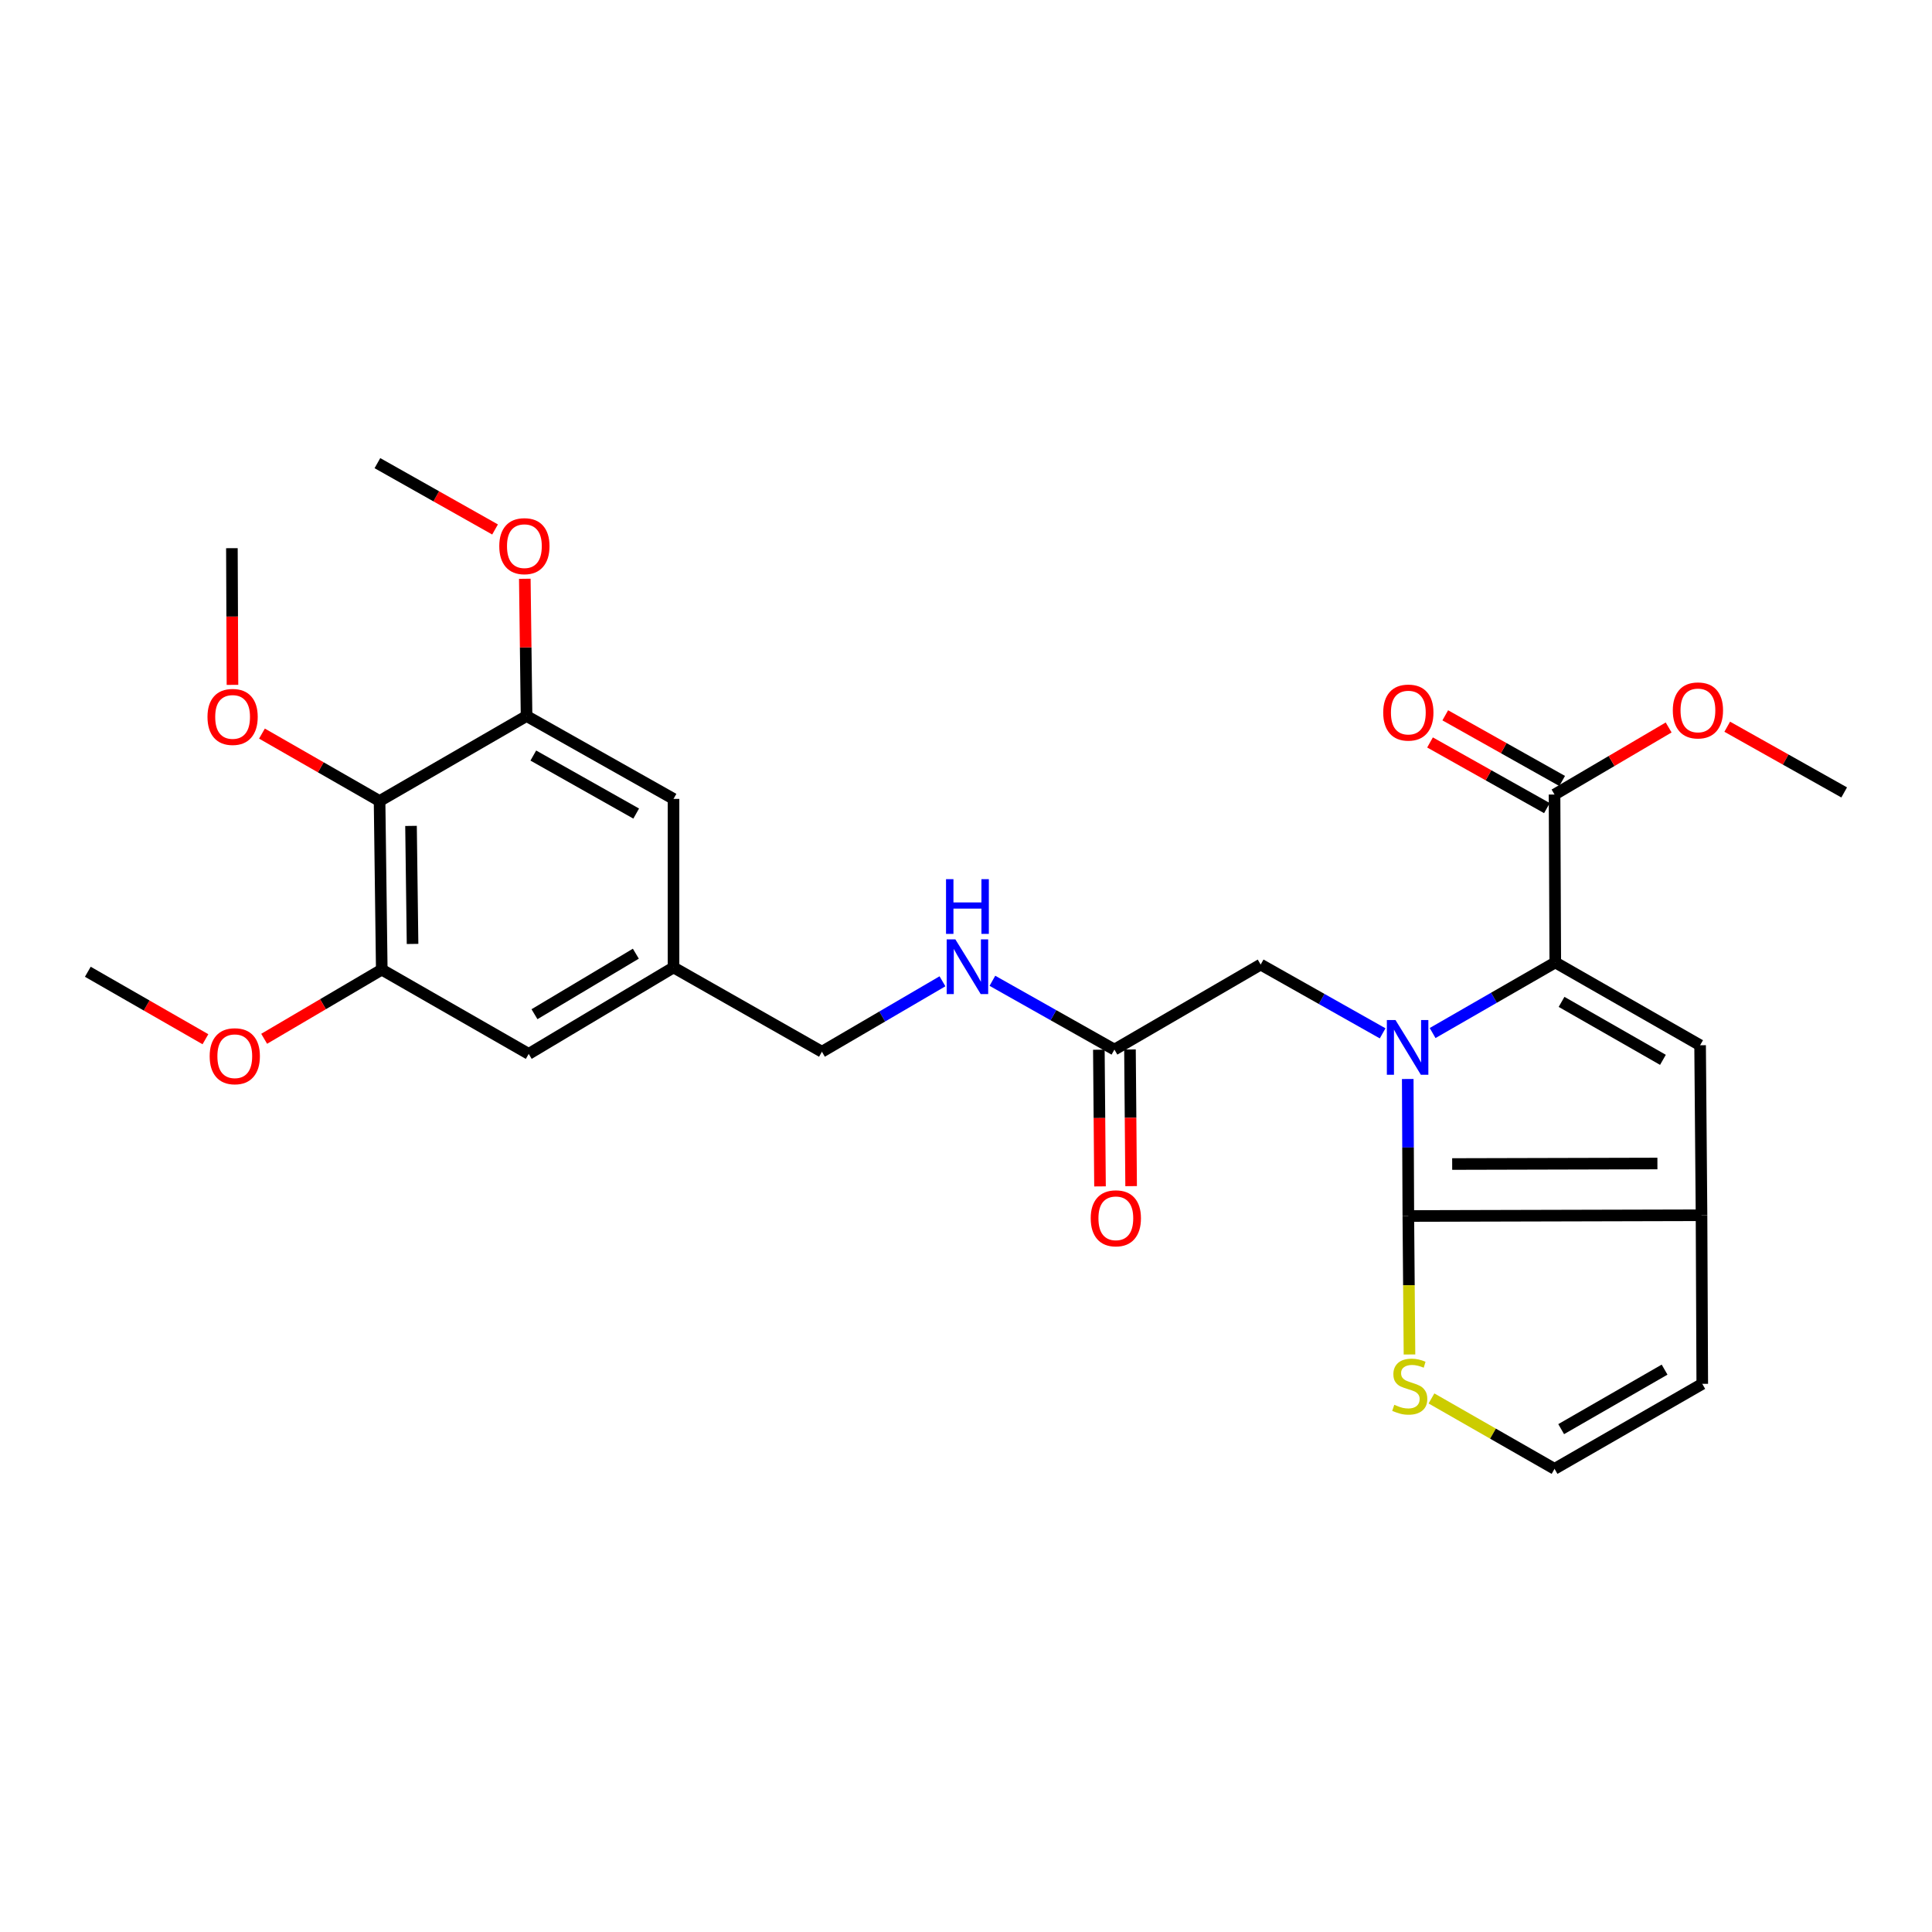 <?xml version='1.0' encoding='iso-8859-1'?>
<svg version='1.1' baseProfile='full'
              xmlns='http://www.w3.org/2000/svg'
                      xmlns:rdkit='http://www.rdkit.org/xml'
                      xmlns:xlink='http://www.w3.org/1999/xlink'
                  xml:space='preserve'
width='1000px' height='1000px' viewBox='0 0 1000 1000'>
<!-- END OF HEADER -->
<rect style='opacity:1.0;fill:#FFFFFF;stroke:none' width='1000' height='1000' x='0' y='0'> </rect>
<path class='bond-0' d='M 728.645,558.488 L 728.798,593.944' style='fill:none;fill-rule:evenodd;stroke:#0000FF;stroke-width:6px;stroke-linecap:butt;stroke-linejoin:miter;stroke-opacity:1' />
<path class='bond-0' d='M 728.798,593.944 L 728.951,629.401' style='fill:none;fill-rule:evenodd;stroke:#000000;stroke-width:6px;stroke-linecap:butt;stroke-linejoin:miter;stroke-opacity:1' />
<path class='bond-1' d='M 741.519,534.697 L 773.265,516.427' style='fill:none;fill-rule:evenodd;stroke:#0000FF;stroke-width:6px;stroke-linecap:butt;stroke-linejoin:miter;stroke-opacity:1' />
<path class='bond-1' d='M 773.265,516.427 L 805.011,498.157' style='fill:none;fill-rule:evenodd;stroke:#000000;stroke-width:6px;stroke-linecap:butt;stroke-linejoin:miter;stroke-opacity:1' />
<path class='bond-9' d='M 715.652,534.859 L 684.083,517.058' style='fill:none;fill-rule:evenodd;stroke:#0000FF;stroke-width:6px;stroke-linecap:butt;stroke-linejoin:miter;stroke-opacity:1' />
<path class='bond-9' d='M 684.083,517.058 L 652.514,499.257' style='fill:none;fill-rule:evenodd;stroke:#000000;stroke-width:6px;stroke-linecap:butt;stroke-linejoin:miter;stroke-opacity:1' />
<path class='bond-2' d='M 728.951,629.401 L 880.704,629.016' style='fill:none;fill-rule:evenodd;stroke:#000000;stroke-width:6px;stroke-linecap:butt;stroke-linejoin:miter;stroke-opacity:1' />
<path class='bond-2' d='M 751.646,602.499 L 857.873,602.229' style='fill:none;fill-rule:evenodd;stroke:#000000;stroke-width:6px;stroke-linecap:butt;stroke-linejoin:miter;stroke-opacity:1' />
<path class='bond-6' d='M 728.951,629.401 L 729.249,665.24' style='fill:none;fill-rule:evenodd;stroke:#000000;stroke-width:6px;stroke-linecap:butt;stroke-linejoin:miter;stroke-opacity:1' />
<path class='bond-6' d='M 729.249,665.24 L 729.548,701.078' style='fill:none;fill-rule:evenodd;stroke:#CCCC00;stroke-width:6px;stroke-linecap:butt;stroke-linejoin:miter;stroke-opacity:1' />
<path class='bond-3' d='M 805.011,498.157 L 879.971,541.019' style='fill:none;fill-rule:evenodd;stroke:#000000;stroke-width:6px;stroke-linecap:butt;stroke-linejoin:miter;stroke-opacity:1' />
<path class='bond-3' d='M 808.26,518.568 L 860.731,548.572' style='fill:none;fill-rule:evenodd;stroke:#000000;stroke-width:6px;stroke-linecap:butt;stroke-linejoin:miter;stroke-opacity:1' />
<path class='bond-5' d='M 805.011,498.157 L 804.626,411.251' style='fill:none;fill-rule:evenodd;stroke:#000000;stroke-width:6px;stroke-linecap:butt;stroke-linejoin:miter;stroke-opacity:1' />
<path class='bond-12' d='M 880.704,629.016 L 881.089,716.28' style='fill:none;fill-rule:evenodd;stroke:#000000;stroke-width:6px;stroke-linecap:butt;stroke-linejoin:miter;stroke-opacity:1' />
<path class='bond-28' d='M 880.704,629.016 L 879.971,541.019' style='fill:none;fill-rule:evenodd;stroke:#000000;stroke-width:6px;stroke-linecap:butt;stroke-linejoin:miter;stroke-opacity:1' />
<path class='bond-4' d='M 196.466,414.607 L 197.602,501.879' style='fill:none;fill-rule:evenodd;stroke:#000000;stroke-width:6px;stroke-linecap:butt;stroke-linejoin:miter;stroke-opacity:1' />
<path class='bond-4' d='M 212.742,427.488 L 213.537,488.579' style='fill:none;fill-rule:evenodd;stroke:#000000;stroke-width:6px;stroke-linecap:butt;stroke-linejoin:miter;stroke-opacity:1' />
<path class='bond-20' d='M 196.466,414.607 L 166.027,397.155' style='fill:none;fill-rule:evenodd;stroke:#000000;stroke-width:6px;stroke-linecap:butt;stroke-linejoin:miter;stroke-opacity:1' />
<path class='bond-20' d='M 166.027,397.155 L 135.588,379.703' style='fill:none;fill-rule:evenodd;stroke:#FF0000;stroke-width:6px;stroke-linecap:butt;stroke-linejoin:miter;stroke-opacity:1' />
<path class='bond-30' d='M 196.466,414.607 L 272.544,370.608' style='fill:none;fill-rule:evenodd;stroke:#000000;stroke-width:6px;stroke-linecap:butt;stroke-linejoin:miter;stroke-opacity:1' />
<path class='bond-17' d='M 808.57,404.229 L 778.317,387.237' style='fill:none;fill-rule:evenodd;stroke:#000000;stroke-width:6px;stroke-linecap:butt;stroke-linejoin:miter;stroke-opacity:1' />
<path class='bond-17' d='M 778.317,387.237 L 748.064,370.245' style='fill:none;fill-rule:evenodd;stroke:#FF0000;stroke-width:6px;stroke-linecap:butt;stroke-linejoin:miter;stroke-opacity:1' />
<path class='bond-17' d='M 800.682,418.273 L 770.429,401.281' style='fill:none;fill-rule:evenodd;stroke:#000000;stroke-width:6px;stroke-linecap:butt;stroke-linejoin:miter;stroke-opacity:1' />
<path class='bond-17' d='M 770.429,401.281 L 740.177,384.289' style='fill:none;fill-rule:evenodd;stroke:#FF0000;stroke-width:6px;stroke-linecap:butt;stroke-linejoin:miter;stroke-opacity:1' />
<path class='bond-21' d='M 804.626,411.251 L 834.158,393.893' style='fill:none;fill-rule:evenodd;stroke:#000000;stroke-width:6px;stroke-linecap:butt;stroke-linejoin:miter;stroke-opacity:1' />
<path class='bond-21' d='M 834.158,393.893 L 863.691,376.534' style='fill:none;fill-rule:evenodd;stroke:#FF0000;stroke-width:6px;stroke-linecap:butt;stroke-linejoin:miter;stroke-opacity:1' />
<path class='bond-11' d='M 740.923,723.829 L 772.774,742.054' style='fill:none;fill-rule:evenodd;stroke:#CCCC00;stroke-width:6px;stroke-linecap:butt;stroke-linejoin:miter;stroke-opacity:1' />
<path class='bond-11' d='M 772.774,742.054 L 804.626,760.278' style='fill:none;fill-rule:evenodd;stroke:#000000;stroke-width:6px;stroke-linecap:butt;stroke-linejoin:miter;stroke-opacity:1' />
<path class='bond-7' d='M 197.602,501.879 L 273.662,545.493' style='fill:none;fill-rule:evenodd;stroke:#000000;stroke-width:6px;stroke-linecap:butt;stroke-linejoin:miter;stroke-opacity:1' />
<path class='bond-23' d='M 197.602,501.879 L 167.166,519.778' style='fill:none;fill-rule:evenodd;stroke:#000000;stroke-width:6px;stroke-linecap:butt;stroke-linejoin:miter;stroke-opacity:1' />
<path class='bond-23' d='M 167.166,519.778 L 136.73,537.678' style='fill:none;fill-rule:evenodd;stroke:#FF0000;stroke-width:6px;stroke-linecap:butt;stroke-linejoin:miter;stroke-opacity:1' />
<path class='bond-8' d='M 272.544,370.608 L 348.613,413.506' style='fill:none;fill-rule:evenodd;stroke:#000000;stroke-width:6px;stroke-linecap:butt;stroke-linejoin:miter;stroke-opacity:1' />
<path class='bond-8' d='M 276.042,391.072 L 329.291,421.101' style='fill:none;fill-rule:evenodd;stroke:#000000;stroke-width:6px;stroke-linecap:butt;stroke-linejoin:miter;stroke-opacity:1' />
<path class='bond-22' d='M 272.544,370.608 L 272.092,335.089' style='fill:none;fill-rule:evenodd;stroke:#000000;stroke-width:6px;stroke-linecap:butt;stroke-linejoin:miter;stroke-opacity:1' />
<path class='bond-22' d='M 272.092,335.089 L 271.641,299.571' style='fill:none;fill-rule:evenodd;stroke:#FF0000;stroke-width:6px;stroke-linecap:butt;stroke-linejoin:miter;stroke-opacity:1' />
<path class='bond-10' d='M 652.514,499.257 L 576.821,543.265' style='fill:none;fill-rule:evenodd;stroke:#000000;stroke-width:6px;stroke-linecap:butt;stroke-linejoin:miter;stroke-opacity:1' />
<path class='bond-15' d='M 576.821,543.265 L 545.244,525.459' style='fill:none;fill-rule:evenodd;stroke:#000000;stroke-width:6px;stroke-linecap:butt;stroke-linejoin:miter;stroke-opacity:1' />
<path class='bond-15' d='M 545.244,525.459 L 513.666,507.654' style='fill:none;fill-rule:evenodd;stroke:#0000FF;stroke-width:6px;stroke-linecap:butt;stroke-linejoin:miter;stroke-opacity:1' />
<path class='bond-18' d='M 568.768,543.333 L 569.065,578.705' style='fill:none;fill-rule:evenodd;stroke:#000000;stroke-width:6px;stroke-linecap:butt;stroke-linejoin:miter;stroke-opacity:1' />
<path class='bond-18' d='M 569.065,578.705 L 569.363,614.077' style='fill:none;fill-rule:evenodd;stroke:#FF0000;stroke-width:6px;stroke-linecap:butt;stroke-linejoin:miter;stroke-opacity:1' />
<path class='bond-18' d='M 584.874,543.197 L 585.172,578.569' style='fill:none;fill-rule:evenodd;stroke:#000000;stroke-width:6px;stroke-linecap:butt;stroke-linejoin:miter;stroke-opacity:1' />
<path class='bond-18' d='M 585.172,578.569 L 585.469,613.942' style='fill:none;fill-rule:evenodd;stroke:#FF0000;stroke-width:6px;stroke-linecap:butt;stroke-linejoin:miter;stroke-opacity:1' />
<path class='bond-29' d='M 804.626,760.278 L 881.089,716.28' style='fill:none;fill-rule:evenodd;stroke:#000000;stroke-width:6px;stroke-linecap:butt;stroke-linejoin:miter;stroke-opacity:1' />
<path class='bond-29' d='M 808.062,739.718 L 861.586,708.919' style='fill:none;fill-rule:evenodd;stroke:#000000;stroke-width:6px;stroke-linecap:butt;stroke-linejoin:miter;stroke-opacity:1' />
<path class='bond-13' d='M 348.613,413.506 L 348.613,500.743' style='fill:none;fill-rule:evenodd;stroke:#000000;stroke-width:6px;stroke-linecap:butt;stroke-linejoin:miter;stroke-opacity:1' />
<path class='bond-14' d='M 273.662,545.493 L 348.613,500.743' style='fill:none;fill-rule:evenodd;stroke:#000000;stroke-width:6px;stroke-linecap:butt;stroke-linejoin:miter;stroke-opacity:1' />
<path class='bond-14' d='M 276.648,524.951 L 329.113,493.626' style='fill:none;fill-rule:evenodd;stroke:#000000;stroke-width:6px;stroke-linecap:butt;stroke-linejoin:miter;stroke-opacity:1' />
<path class='bond-19' d='M 487.822,507.916 L 456.623,526.145' style='fill:none;fill-rule:evenodd;stroke:#0000FF;stroke-width:6px;stroke-linecap:butt;stroke-linejoin:miter;stroke-opacity:1' />
<path class='bond-19' d='M 456.623,526.145 L 425.425,544.374' style='fill:none;fill-rule:evenodd;stroke:#000000;stroke-width:6px;stroke-linecap:butt;stroke-linejoin:miter;stroke-opacity:1' />
<path class='bond-16' d='M 348.613,500.743 L 425.425,544.374' style='fill:none;fill-rule:evenodd;stroke:#000000;stroke-width:6px;stroke-linecap:butt;stroke-linejoin:miter;stroke-opacity:1' />
<path class='bond-24' d='M 120.327,354.491 L 120.178,319.115' style='fill:none;fill-rule:evenodd;stroke:#FF0000;stroke-width:6px;stroke-linecap:butt;stroke-linejoin:miter;stroke-opacity:1' />
<path class='bond-24' d='M 120.178,319.115 L 120.029,283.738' style='fill:none;fill-rule:evenodd;stroke:#000000;stroke-width:6px;stroke-linecap:butt;stroke-linejoin:miter;stroke-opacity:1' />
<path class='bond-25' d='M 894.014,376.151 L 924.28,393.155' style='fill:none;fill-rule:evenodd;stroke:#FF0000;stroke-width:6px;stroke-linecap:butt;stroke-linejoin:miter;stroke-opacity:1' />
<path class='bond-25' d='M 924.28,393.155 L 954.545,410.159' style='fill:none;fill-rule:evenodd;stroke:#000000;stroke-width:6px;stroke-linecap:butt;stroke-linejoin:miter;stroke-opacity:1' />
<path class='bond-26' d='M 256.242,274.051 L 225.795,256.886' style='fill:none;fill-rule:evenodd;stroke:#FF0000;stroke-width:6px;stroke-linecap:butt;stroke-linejoin:miter;stroke-opacity:1' />
<path class='bond-26' d='M 225.795,256.886 L 195.347,239.722' style='fill:none;fill-rule:evenodd;stroke:#000000;stroke-width:6px;stroke-linecap:butt;stroke-linejoin:miter;stroke-opacity:1' />
<path class='bond-27' d='M 106.331,537.905 L 75.893,520.442' style='fill:none;fill-rule:evenodd;stroke:#FF0000;stroke-width:6px;stroke-linecap:butt;stroke-linejoin:miter;stroke-opacity:1' />
<path class='bond-27' d='M 75.893,520.442 L 45.455,502.98' style='fill:none;fill-rule:evenodd;stroke:#000000;stroke-width:6px;stroke-linecap:butt;stroke-linejoin:miter;stroke-opacity:1' />
<path  class='atom-0' d='M 722.315 527.986
L 731.595 542.986
Q 732.515 544.466, 733.995 547.146
Q 735.475 549.826, 735.555 549.986
L 735.555 527.986
L 739.315 527.986
L 739.315 556.306
L 735.435 556.306
L 725.475 539.906
Q 724.315 537.986, 723.075 535.786
Q 721.875 533.586, 721.515 532.906
L 721.515 556.306
L 717.835 556.306
L 717.835 527.986
L 722.315 527.986
' fill='#0000FF'/>
<path  class='atom-7' d='M 721.684 727.118
Q 722.004 727.238, 723.324 727.798
Q 724.644 728.358, 726.084 728.718
Q 727.564 729.038, 729.004 729.038
Q 731.684 729.038, 733.244 727.758
Q 734.804 726.438, 734.804 724.158
Q 734.804 722.598, 734.004 721.638
Q 733.244 720.678, 732.044 720.158
Q 730.844 719.638, 728.844 719.038
Q 726.324 718.278, 724.804 717.558
Q 723.324 716.838, 722.244 715.318
Q 721.204 713.798, 721.204 711.238
Q 721.204 707.678, 723.604 705.478
Q 726.044 703.278, 730.844 703.278
Q 734.124 703.278, 737.844 704.838
L 736.924 707.918
Q 733.524 706.518, 730.964 706.518
Q 728.204 706.518, 726.684 707.678
Q 725.164 708.798, 725.204 710.758
Q 725.204 712.278, 725.964 713.198
Q 726.764 714.118, 727.884 714.638
Q 729.044 715.158, 730.964 715.758
Q 733.524 716.558, 735.044 717.358
Q 736.564 718.158, 737.644 719.798
Q 738.764 721.398, 738.764 724.158
Q 738.764 728.078, 736.124 730.198
Q 733.524 732.278, 729.164 732.278
Q 726.644 732.278, 724.724 731.718
Q 722.844 731.198, 720.604 730.278
L 721.684 727.118
' fill='#CCCC00'/>
<path  class='atom-16' d='M 494.483 486.207
L 503.763 501.207
Q 504.683 502.687, 506.163 505.367
Q 507.643 508.047, 507.723 508.207
L 507.723 486.207
L 511.483 486.207
L 511.483 514.527
L 507.603 514.527
L 497.643 498.127
Q 496.483 496.207, 495.243 494.007
Q 494.043 491.807, 493.683 491.127
L 493.683 514.527
L 490.003 514.527
L 490.003 486.207
L 494.483 486.207
' fill='#0000FF'/>
<path  class='atom-16' d='M 489.663 455.055
L 493.503 455.055
L 493.503 467.095
L 507.983 467.095
L 507.983 455.055
L 511.823 455.055
L 511.823 483.375
L 507.983 483.375
L 507.983 470.295
L 493.503 470.295
L 493.503 483.375
L 489.663 483.375
L 489.663 455.055
' fill='#0000FF'/>
<path  class='atom-18' d='M 715.951 368.827
Q 715.951 362.027, 719.311 358.227
Q 722.671 354.427, 728.951 354.427
Q 735.231 354.427, 738.591 358.227
Q 741.951 362.027, 741.951 368.827
Q 741.951 375.707, 738.551 379.627
Q 735.151 383.507, 728.951 383.507
Q 722.711 383.507, 719.311 379.627
Q 715.951 375.747, 715.951 368.827
M 728.951 380.307
Q 733.271 380.307, 735.591 377.427
Q 737.951 374.507, 737.951 368.827
Q 737.951 363.267, 735.591 360.467
Q 733.271 357.627, 728.951 357.627
Q 724.631 357.627, 722.271 360.427
Q 719.951 363.227, 719.951 368.827
Q 719.951 374.547, 722.271 377.427
Q 724.631 380.307, 728.951 380.307
' fill='#FF0000'/>
<path  class='atom-19' d='M 564.555 630.591
Q 564.555 623.791, 567.915 619.991
Q 571.275 616.191, 577.555 616.191
Q 583.835 616.191, 587.195 619.991
Q 590.555 623.791, 590.555 630.591
Q 590.555 637.471, 587.155 641.391
Q 583.755 645.271, 577.555 645.271
Q 571.315 645.271, 567.915 641.391
Q 564.555 637.511, 564.555 630.591
M 577.555 642.071
Q 581.875 642.071, 584.195 639.191
Q 586.555 636.271, 586.555 630.591
Q 586.555 625.031, 584.195 622.231
Q 581.875 619.391, 577.555 619.391
Q 573.235 619.391, 570.875 622.191
Q 568.555 624.991, 568.555 630.591
Q 568.555 636.311, 570.875 639.191
Q 573.235 642.071, 577.555 642.071
' fill='#FF0000'/>
<path  class='atom-21' d='M 107.396 371.073
Q 107.396 364.273, 110.756 360.473
Q 114.116 356.673, 120.396 356.673
Q 126.676 356.673, 130.036 360.473
Q 133.396 364.273, 133.396 371.073
Q 133.396 377.953, 129.996 381.873
Q 126.596 385.753, 120.396 385.753
Q 114.156 385.753, 110.756 381.873
Q 107.396 377.993, 107.396 371.073
M 120.396 382.553
Q 124.716 382.553, 127.036 379.673
Q 129.396 376.753, 129.396 371.073
Q 129.396 365.513, 127.036 362.713
Q 124.716 359.873, 120.396 359.873
Q 116.076 359.873, 113.716 362.673
Q 111.396 365.473, 111.396 371.073
Q 111.396 376.793, 113.716 379.673
Q 116.076 382.553, 120.396 382.553
' fill='#FF0000'/>
<path  class='atom-22' d='M 865.843 367.708
Q 865.843 360.908, 869.203 357.108
Q 872.563 353.308, 878.843 353.308
Q 885.123 353.308, 888.483 357.108
Q 891.843 360.908, 891.843 367.708
Q 891.843 374.588, 888.443 378.508
Q 885.043 382.388, 878.843 382.388
Q 872.603 382.388, 869.203 378.508
Q 865.843 374.628, 865.843 367.708
M 878.843 379.188
Q 883.163 379.188, 885.483 376.308
Q 887.843 373.388, 887.843 367.708
Q 887.843 362.148, 885.483 359.348
Q 883.163 356.508, 878.843 356.508
Q 874.523 356.508, 872.163 359.308
Q 869.843 362.108, 869.843 367.708
Q 869.843 373.428, 872.163 376.308
Q 874.523 379.188, 878.843 379.188
' fill='#FF0000'/>
<path  class='atom-23' d='M 258.425 282.691
Q 258.425 275.891, 261.785 272.091
Q 265.145 268.291, 271.425 268.291
Q 277.705 268.291, 281.065 272.091
Q 284.425 275.891, 284.425 282.691
Q 284.425 289.571, 281.025 293.491
Q 277.625 297.371, 271.425 297.371
Q 265.185 297.371, 261.785 293.491
Q 258.425 289.611, 258.425 282.691
M 271.425 294.171
Q 275.745 294.171, 278.065 291.291
Q 280.425 288.371, 280.425 282.691
Q 280.425 277.131, 278.065 274.331
Q 275.745 271.491, 271.425 271.491
Q 267.105 271.491, 264.745 274.291
Q 262.425 277.091, 262.425 282.691
Q 262.425 288.411, 264.745 291.291
Q 267.105 294.171, 271.425 294.171
' fill='#FF0000'/>
<path  class='atom-24' d='M 108.524 546.701
Q 108.524 539.901, 111.884 536.101
Q 115.244 532.301, 121.524 532.301
Q 127.804 532.301, 131.164 536.101
Q 134.524 539.901, 134.524 546.701
Q 134.524 553.581, 131.124 557.501
Q 127.724 561.381, 121.524 561.381
Q 115.284 561.381, 111.884 557.501
Q 108.524 553.621, 108.524 546.701
M 121.524 558.181
Q 125.844 558.181, 128.164 555.301
Q 130.524 552.381, 130.524 546.701
Q 130.524 541.141, 128.164 538.341
Q 125.844 535.501, 121.524 535.501
Q 117.204 535.501, 114.844 538.301
Q 112.524 541.101, 112.524 546.701
Q 112.524 552.421, 114.844 555.301
Q 117.204 558.181, 121.524 558.181
' fill='#FF0000'/>
</svg>

